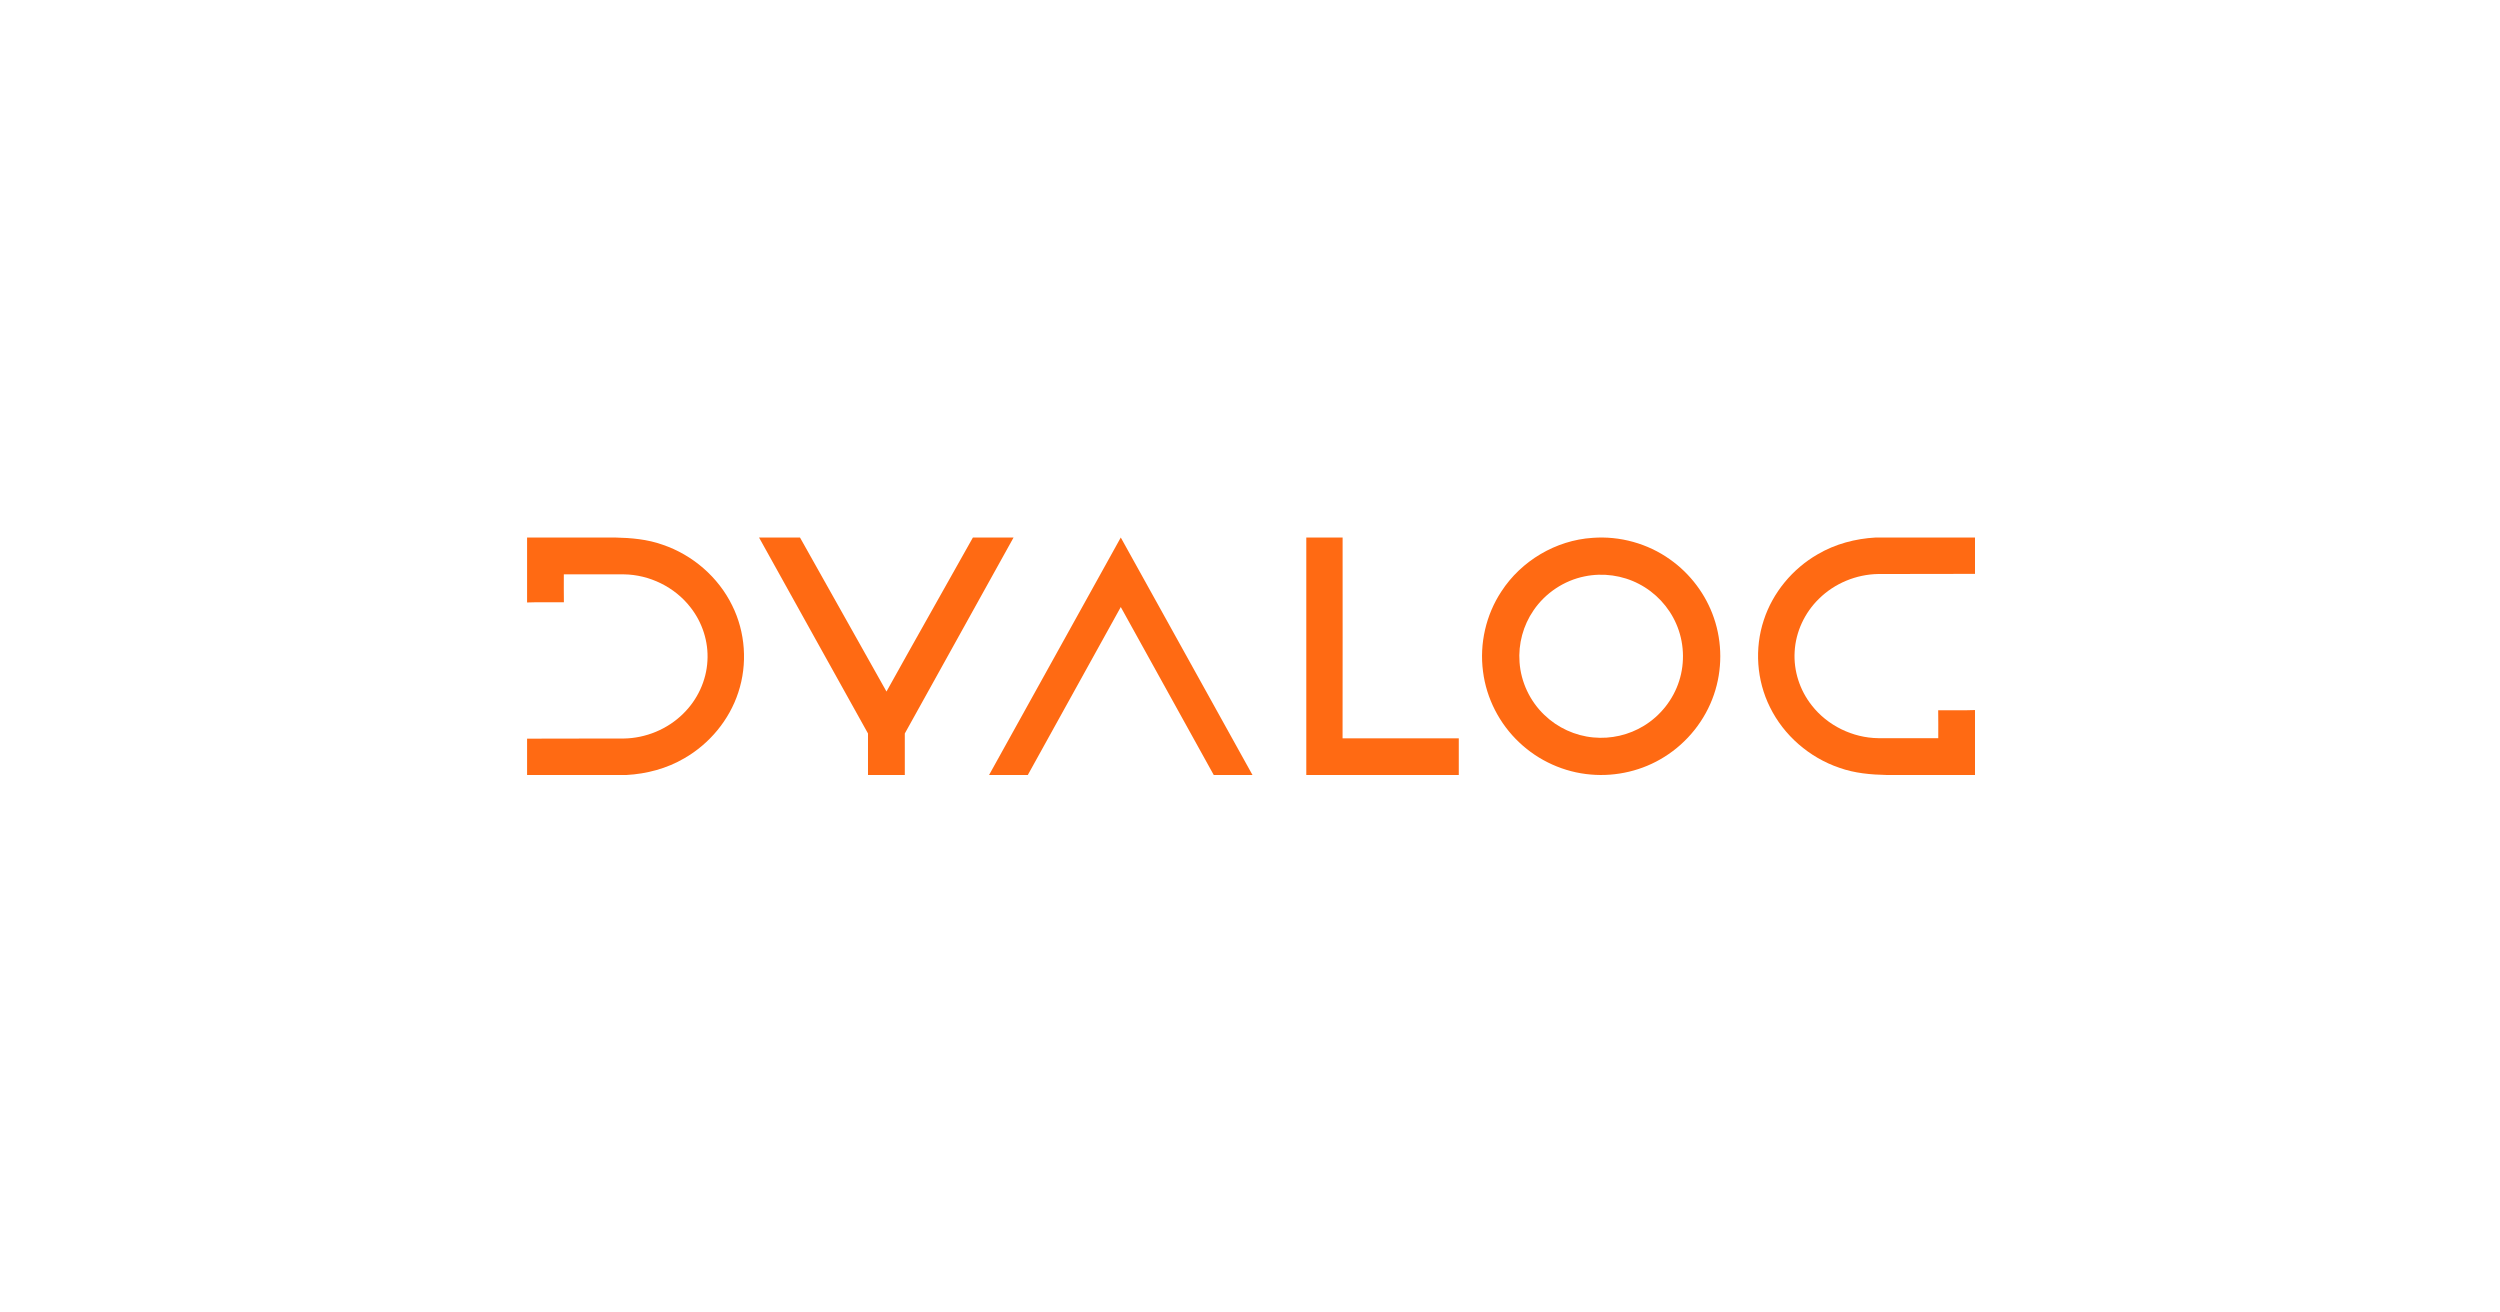 <svg xmlns="http://www.w3.org/2000/svg" width="1200" height="630" viewBox="0 0 1200 630" fill="none"><rect width="1200" height="630" fill="white"></rect><g filter="url(#filter0_f_603_56)"><path d="M253 258.012H295.304C302.988 258.178 310.795 258.85 318.089 261.474C332.46 266.348 344.79 277.014 351.447 290.625C357.825 303.453 358.89 318.777 354.38 332.369C350.061 345.61 340.571 357.015 328.489 363.965C320.069 368.907 310.393 371.47 300.668 372H253V354.557C268.466 354.446 283.939 354.581 299.406 354.489C309.985 354.335 320.446 350.003 327.944 342.56C334.762 335.906 339.074 326.719 339.569 317.199C340.132 308 337.1 298.69 331.378 291.456C323.836 281.752 311.723 275.831 299.418 275.689C289.823 275.683 280.233 275.689 270.638 275.689C270.65 280.15 270.582 284.617 270.669 289.084C264.785 289.164 258.871 288.949 253 289.189V258.012Z" fill="#FF6A13"></path><path d="M948 372H905.696C898.012 371.834 890.205 371.162 882.911 368.537C868.54 363.663 856.21 352.998 849.553 339.387C843.175 326.559 842.11 311.235 846.62 297.643C850.939 284.402 860.429 272.997 872.511 266.046C880.931 261.105 890.607 258.542 900.332 258.012H948V275.455C932.534 275.566 917.061 275.43 901.594 275.523C891.015 275.677 880.554 280.008 873.056 287.451C866.238 294.106 861.926 303.293 861.431 312.812C860.868 322.011 863.9 331.322 869.622 338.555C877.164 348.26 889.277 354.181 901.582 354.323C911.177 354.329 920.767 354.323 930.362 354.323C930.35 349.862 930.418 345.395 930.331 340.927C936.215 340.847 942.129 341.063 948 340.823V372Z" fill="#FF6A13"></path><path d="M364.339 258.012H383.997C395.867 279.095 413.345 310.216 425.511 331.938C439.137 307.396 453.282 282.51 466.994 258.012L486.512 258.012C484.195 262.182 441.578 338.969 434.304 352.075C434.304 358.663 434.291 365.333 434.31 372L416.639 372C416.639 365.513 416.639 358.794 416.639 352.075C405.996 332.882 377.272 281.412 364.339 258.012Z" fill="#FF6A13"></path><path d="M537.973 258.012L601.197 372H582.602L537.973 291.374L493.344 372H474.749L537.973 258.012Z" fill="#FF6A13"></path><path d="M627.02 258.012C632.863 257.993 638.604 257.999 644.453 258.012C644.441 289.565 644.506 322.845 644.431 354.392C663.026 354.472 681.617 354.361 700.217 354.392C700.236 360.221 700.23 366.171 700.217 372H627.02C627.014 334.612 627.014 295.4 627.02 258.012Z" fill="#FF6A13"></path><path d="M764.394 258.172C777.498 257.17 790.9 260.884 801.587 268.507C811.344 275.386 818.867 285.379 822.695 296.665C826.751 308.456 826.745 321.577 822.702 333.368C818.526 345.663 809.965 356.401 798.929 363.286C788.496 369.868 775.866 372.876 763.572 371.779C750.815 370.72 738.521 365.177 729.264 356.382C719.76 347.466 713.465 335.221 711.851 322.315C710.092 309.011 713.243 295.127 720.652 283.916C730.182 269.194 746.823 259.301 764.394 258.172ZM760.648 276.659C750.752 278.639 741.761 284.648 736.098 292.971C731.118 300.19 728.72 309.112 729.378 317.844C730.03 327.378 734.377 336.577 741.299 343.179C747.614 349.288 756.048 353.179 764.818 353.973C773.24 354.793 781.915 352.8 789.109 348.361C797.076 343.494 803.201 335.72 806.004 326.836C808.851 317.939 808.351 308.021 804.599 299.459C801.062 291.275 794.621 284.383 786.68 280.285C778.764 276.136 769.406 274.856 760.648 276.659Z" fill="#FF6A13"></path></g><defs><filter id="filter0_f_603_56" x="243" y="248" width="715" height="134" filterUnits="userSpaceOnUse" color-interpolation-filters="sRGB"><feGaussianBlur stdDeviation="5"></feGaussianBlur></filter></defs></svg>